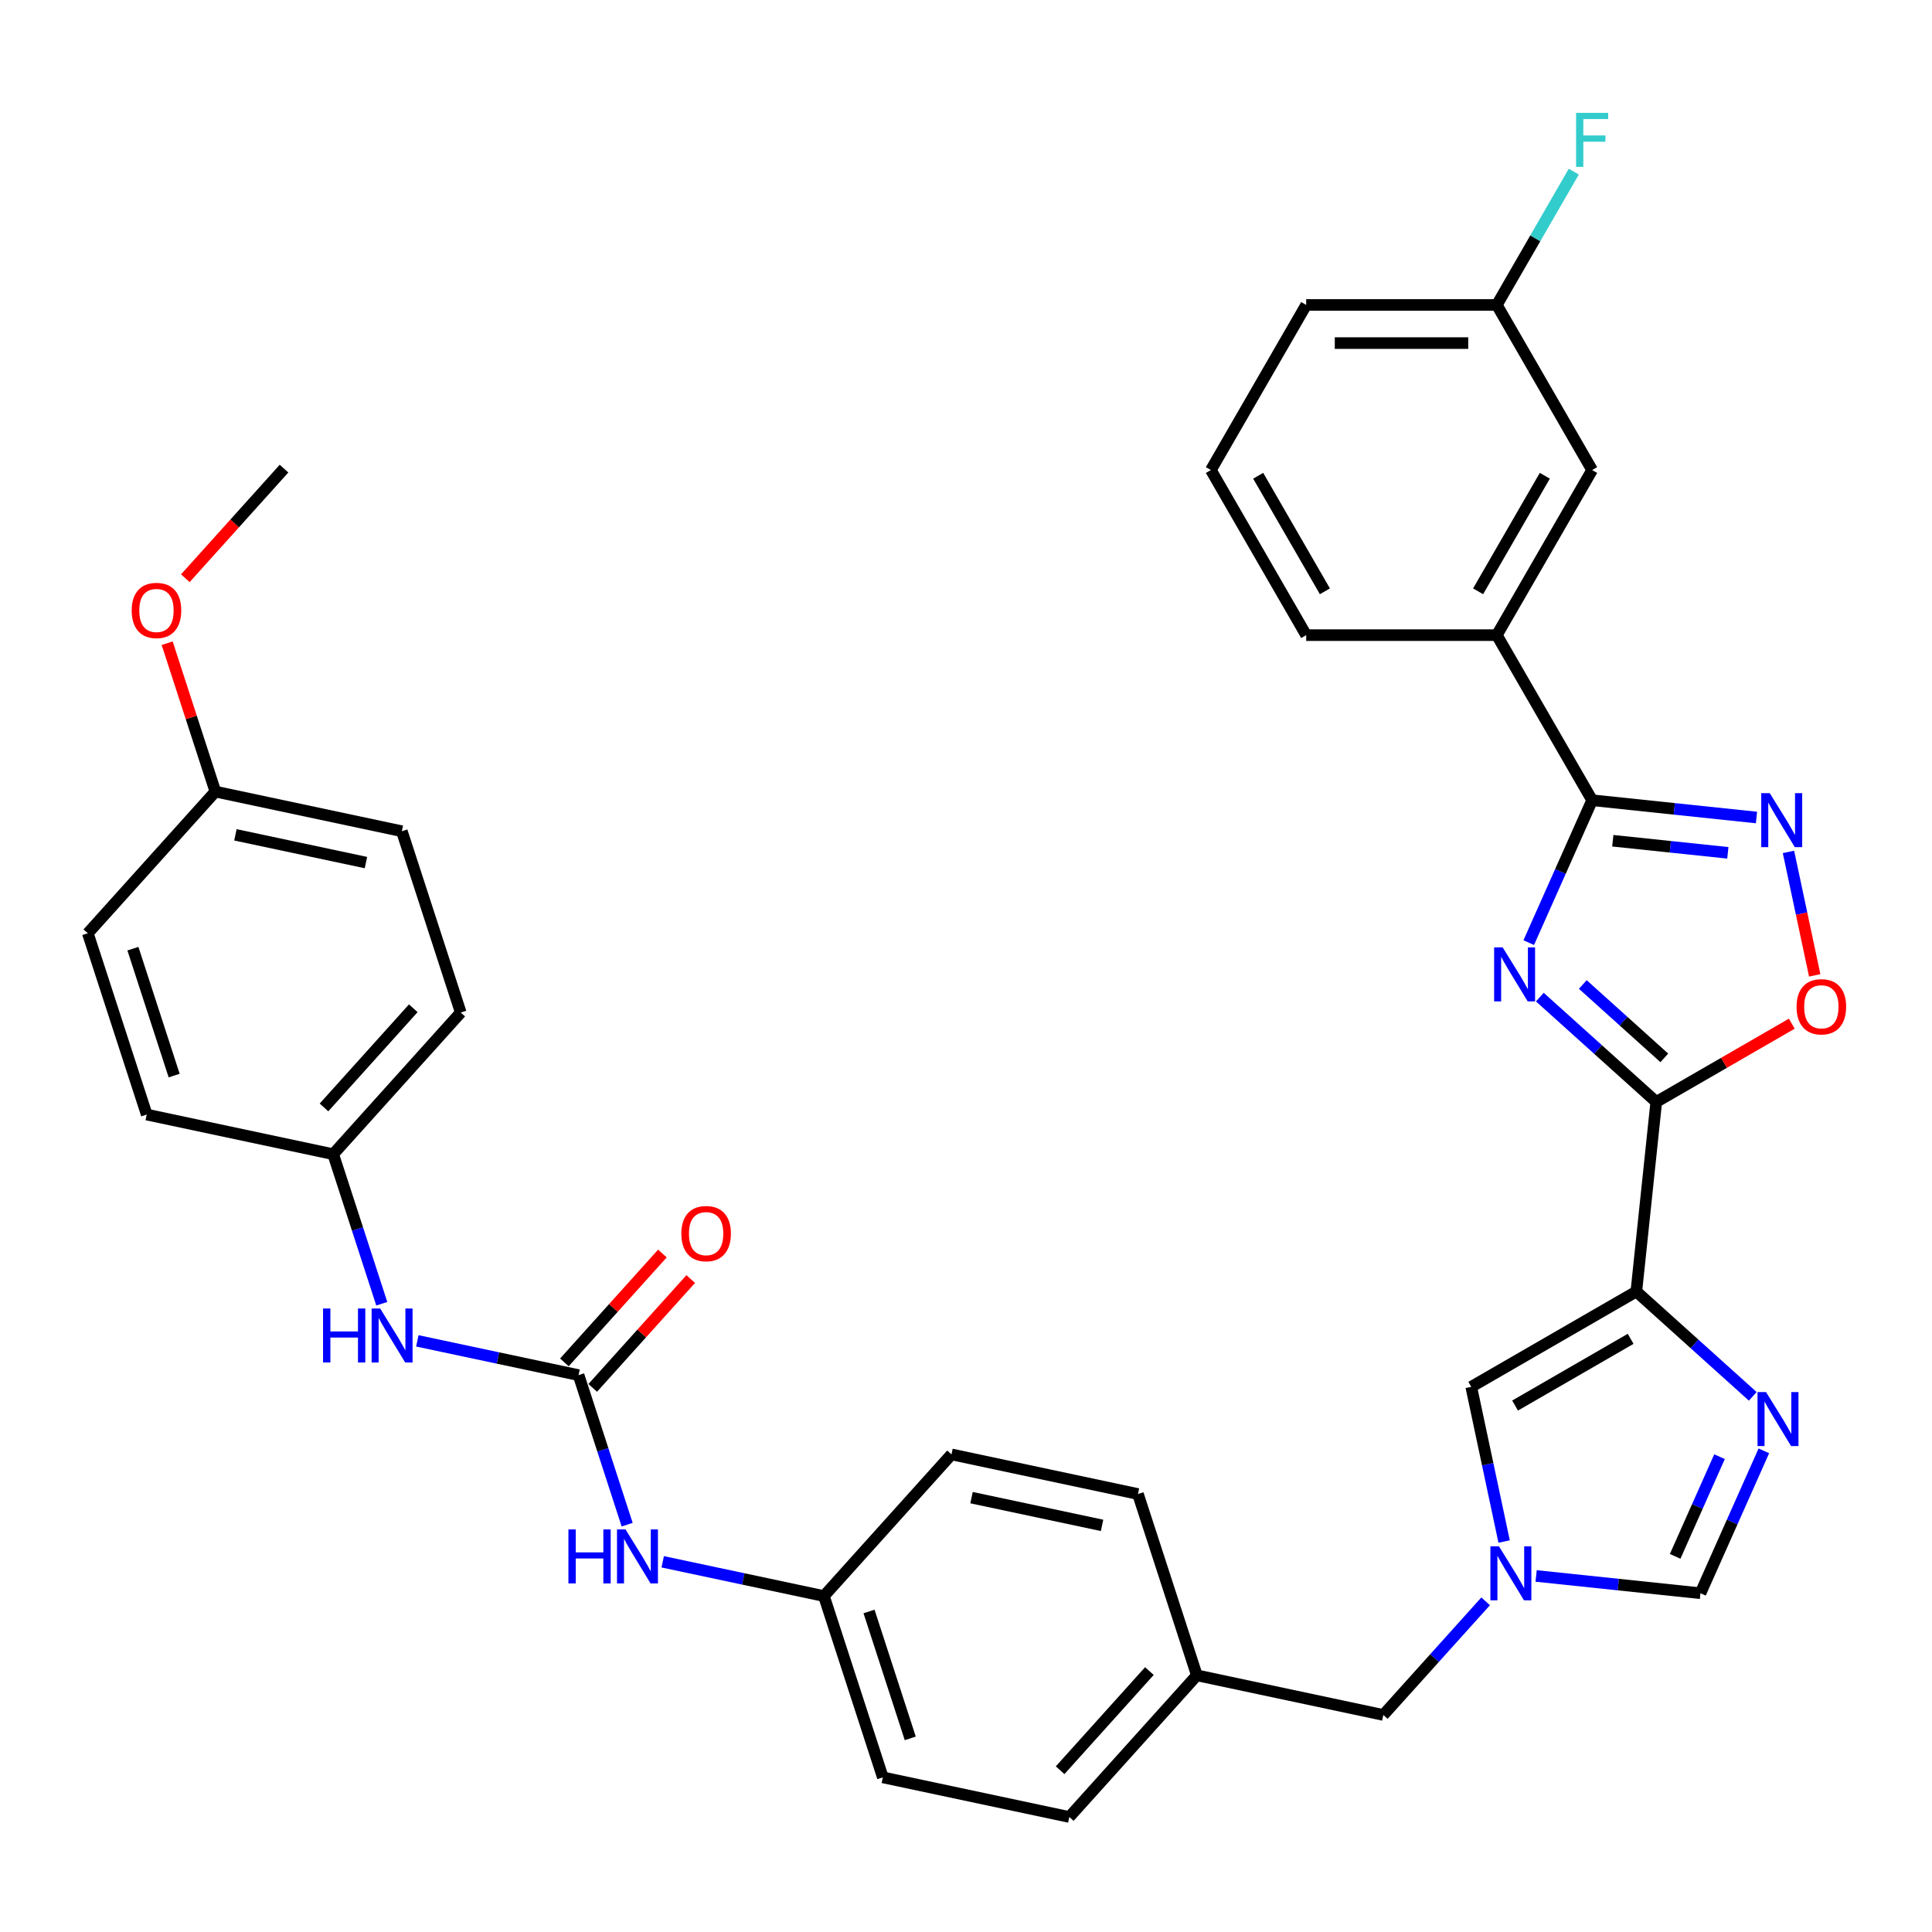 <?xml version='1.0' encoding='iso-8859-1'?>
<svg version='1.1' baseProfile='full'
              xmlns='http://www.w3.org/2000/svg'
                      xmlns:rdkit='http://www.rdkit.org/xml'
                      xmlns:xlink='http://www.w3.org/1999/xlink'
                  xml:space='preserve'
width='1000px' height='1000px' viewBox='0 0 1000 1000'>
<!-- END OF HEADER -->
<rect style='opacity:1.0;fill:#FFFFFF;stroke:none' width='1000' height='1000' x='0' y='0'> </rect>
<path class='bond-0' d='M 797.017,516.1 L 827.148,543.23' style='fill:none;fill-rule:evenodd;stroke:#0000FF;stroke-width:6px;stroke-linecap:butt;stroke-linejoin:miter;stroke-opacity:1' />
<path class='bond-0' d='M 827.148,543.23 L 857.279,570.36' style='fill:none;fill-rule:evenodd;stroke:#000000;stroke-width:6px;stroke-linecap:butt;stroke-linejoin:miter;stroke-opacity:1' />
<path class='bond-0' d='M 819.261,509.574 L 840.353,528.565' style='fill:none;fill-rule:evenodd;stroke:#0000FF;stroke-width:6px;stroke-linecap:butt;stroke-linejoin:miter;stroke-opacity:1' />
<path class='bond-0' d='M 840.353,528.565 L 861.444,547.556' style='fill:none;fill-rule:evenodd;stroke:#000000;stroke-width:6px;stroke-linecap:butt;stroke-linejoin:miter;stroke-opacity:1' />
<path class='bond-2' d='M 791.272,487.899 L 807.679,451.048' style='fill:none;fill-rule:evenodd;stroke:#0000FF;stroke-width:6px;stroke-linecap:butt;stroke-linejoin:miter;stroke-opacity:1' />
<path class='bond-2' d='M 807.679,451.048 L 824.086,414.198' style='fill:none;fill-rule:evenodd;stroke:#000000;stroke-width:6px;stroke-linecap:butt;stroke-linejoin:miter;stroke-opacity:1' />
<path class='bond-1' d='M 857.279,570.36 L 846.965,668.489' style='fill:none;fill-rule:evenodd;stroke:#000000;stroke-width:6px;stroke-linecap:butt;stroke-linejoin:miter;stroke-opacity:1' />
<path class='bond-5' d='M 857.279,570.36 L 892.357,550.107' style='fill:none;fill-rule:evenodd;stroke:#000000;stroke-width:6px;stroke-linecap:butt;stroke-linejoin:miter;stroke-opacity:1' />
<path class='bond-5' d='M 892.357,550.107 L 927.435,529.855' style='fill:none;fill-rule:evenodd;stroke:#FF0000;stroke-width:6px;stroke-linecap:butt;stroke-linejoin:miter;stroke-opacity:1' />
<path class='bond-3' d='M 846.965,668.489 L 877.096,695.619' style='fill:none;fill-rule:evenodd;stroke:#000000;stroke-width:6px;stroke-linecap:butt;stroke-linejoin:miter;stroke-opacity:1' />
<path class='bond-3' d='M 877.096,695.619 L 907.227,722.749' style='fill:none;fill-rule:evenodd;stroke:#0000FF;stroke-width:6px;stroke-linecap:butt;stroke-linejoin:miter;stroke-opacity:1' />
<path class='bond-7' d='M 846.965,668.489 L 761.515,717.824' style='fill:none;fill-rule:evenodd;stroke:#000000;stroke-width:6px;stroke-linecap:butt;stroke-linejoin:miter;stroke-opacity:1' />
<path class='bond-7' d='M 844.015,692.979 L 784.199,727.513' style='fill:none;fill-rule:evenodd;stroke:#000000;stroke-width:6px;stroke-linecap:butt;stroke-linejoin:miter;stroke-opacity:1' />
<path class='bond-4' d='M 824.086,414.198 L 866.618,418.668' style='fill:none;fill-rule:evenodd;stroke:#000000;stroke-width:6px;stroke-linecap:butt;stroke-linejoin:miter;stroke-opacity:1' />
<path class='bond-4' d='M 866.618,418.668 L 909.151,423.139' style='fill:none;fill-rule:evenodd;stroke:#0000FF;stroke-width:6px;stroke-linecap:butt;stroke-linejoin:miter;stroke-opacity:1' />
<path class='bond-4' d='M 834.783,435.165 L 864.555,438.294' style='fill:none;fill-rule:evenodd;stroke:#000000;stroke-width:6px;stroke-linecap:butt;stroke-linejoin:miter;stroke-opacity:1' />
<path class='bond-4' d='M 864.555,438.294 L 894.328,441.423' style='fill:none;fill-rule:evenodd;stroke:#0000FF;stroke-width:6px;stroke-linecap:butt;stroke-linejoin:miter;stroke-opacity:1' />
<path class='bond-10' d='M 824.086,414.198 L 774.751,328.748' style='fill:none;fill-rule:evenodd;stroke:#000000;stroke-width:6px;stroke-linecap:butt;stroke-linejoin:miter;stroke-opacity:1' />
<path class='bond-9' d='M 912.972,750.95 L 896.565,787.8' style='fill:none;fill-rule:evenodd;stroke:#0000FF;stroke-width:6px;stroke-linecap:butt;stroke-linejoin:miter;stroke-opacity:1' />
<path class='bond-9' d='M 896.565,787.8 L 880.158,824.651' style='fill:none;fill-rule:evenodd;stroke:#000000;stroke-width:6px;stroke-linecap:butt;stroke-linejoin:miter;stroke-opacity:1' />
<path class='bond-9' d='M 890.022,753.979 L 878.537,779.774' style='fill:none;fill-rule:evenodd;stroke:#0000FF;stroke-width:6px;stroke-linecap:butt;stroke-linejoin:miter;stroke-opacity:1' />
<path class='bond-9' d='M 878.537,779.774 L 867.053,805.569' style='fill:none;fill-rule:evenodd;stroke:#000000;stroke-width:6px;stroke-linecap:butt;stroke-linejoin:miter;stroke-opacity:1' />
<path class='bond-35' d='M 925.709,440.95 L 932.5,472.9' style='fill:none;fill-rule:evenodd;stroke:#0000FF;stroke-width:6px;stroke-linecap:butt;stroke-linejoin:miter;stroke-opacity:1' />
<path class='bond-35' d='M 932.5,472.9 L 939.291,504.849' style='fill:none;fill-rule:evenodd;stroke:#FF0000;stroke-width:6px;stroke-linecap:butt;stroke-linejoin:miter;stroke-opacity:1' />
<path class='bond-6' d='M 778.535,797.899 L 770.025,757.861' style='fill:none;fill-rule:evenodd;stroke:#0000FF;stroke-width:6px;stroke-linecap:butt;stroke-linejoin:miter;stroke-opacity:1' />
<path class='bond-6' d='M 770.025,757.861 L 761.515,717.824' style='fill:none;fill-rule:evenodd;stroke:#000000;stroke-width:6px;stroke-linecap:butt;stroke-linejoin:miter;stroke-opacity:1' />
<path class='bond-15' d='M 768.966,828.846 L 742.486,858.254' style='fill:none;fill-rule:evenodd;stroke:#0000FF;stroke-width:6px;stroke-linecap:butt;stroke-linejoin:miter;stroke-opacity:1' />
<path class='bond-15' d='M 742.486,858.254 L 716.007,887.663' style='fill:none;fill-rule:evenodd;stroke:#000000;stroke-width:6px;stroke-linecap:butt;stroke-linejoin:miter;stroke-opacity:1' />
<path class='bond-36' d='M 795.093,815.71 L 837.626,820.18' style='fill:none;fill-rule:evenodd;stroke:#0000FF;stroke-width:6px;stroke-linecap:butt;stroke-linejoin:miter;stroke-opacity:1' />
<path class='bond-36' d='M 837.626,820.18 L 880.158,824.651' style='fill:none;fill-rule:evenodd;stroke:#000000;stroke-width:6px;stroke-linecap:butt;stroke-linejoin:miter;stroke-opacity:1' />
<path class='bond-8' d='M 299.462,711.764 L 312.037,750.465' style='fill:none;fill-rule:evenodd;stroke:#000000;stroke-width:6px;stroke-linecap:butt;stroke-linejoin:miter;stroke-opacity:1' />
<path class='bond-8' d='M 312.037,750.465 L 324.612,789.166' style='fill:none;fill-rule:evenodd;stroke:#0000FF;stroke-width:6px;stroke-linecap:butt;stroke-linejoin:miter;stroke-opacity:1' />
<path class='bond-12' d='M 299.462,711.764 L 257.738,702.895' style='fill:none;fill-rule:evenodd;stroke:#000000;stroke-width:6px;stroke-linecap:butt;stroke-linejoin:miter;stroke-opacity:1' />
<path class='bond-12' d='M 257.738,702.895 L 216.013,694.027' style='fill:none;fill-rule:evenodd;stroke:#0000FF;stroke-width:6px;stroke-linecap:butt;stroke-linejoin:miter;stroke-opacity:1' />
<path class='bond-13' d='M 306.795,718.367 L 332.16,690.196' style='fill:none;fill-rule:evenodd;stroke:#000000;stroke-width:6px;stroke-linecap:butt;stroke-linejoin:miter;stroke-opacity:1' />
<path class='bond-13' d='M 332.16,690.196 L 357.524,662.026' style='fill:none;fill-rule:evenodd;stroke:#FF0000;stroke-width:6px;stroke-linecap:butt;stroke-linejoin:miter;stroke-opacity:1' />
<path class='bond-13' d='M 292.13,705.162 L 317.494,676.992' style='fill:none;fill-rule:evenodd;stroke:#000000;stroke-width:6px;stroke-linecap:butt;stroke-linejoin:miter;stroke-opacity:1' />
<path class='bond-13' d='M 317.494,676.992 L 342.859,648.822' style='fill:none;fill-rule:evenodd;stroke:#FF0000;stroke-width:6px;stroke-linecap:butt;stroke-linejoin:miter;stroke-opacity:1' />
<path class='bond-14' d='M 774.751,328.748 L 824.086,243.297' style='fill:none;fill-rule:evenodd;stroke:#000000;stroke-width:6px;stroke-linecap:butt;stroke-linejoin:miter;stroke-opacity:1' />
<path class='bond-14' d='M 765.061,306.063 L 799.595,246.248' style='fill:none;fill-rule:evenodd;stroke:#000000;stroke-width:6px;stroke-linecap:butt;stroke-linejoin:miter;stroke-opacity:1' />
<path class='bond-31' d='M 774.751,328.748 L 676.081,328.748' style='fill:none;fill-rule:evenodd;stroke:#000000;stroke-width:6px;stroke-linecap:butt;stroke-linejoin:miter;stroke-opacity:1' />
<path class='bond-11' d='M 343.017,808.381 L 384.742,817.25' style='fill:none;fill-rule:evenodd;stroke:#0000FF;stroke-width:6px;stroke-linecap:butt;stroke-linejoin:miter;stroke-opacity:1' />
<path class='bond-11' d='M 384.742,817.25 L 426.466,826.119' style='fill:none;fill-rule:evenodd;stroke:#000000;stroke-width:6px;stroke-linecap:butt;stroke-linejoin:miter;stroke-opacity:1' />
<path class='bond-17' d='M 197.608,674.811 L 185.033,636.11' style='fill:none;fill-rule:evenodd;stroke:#0000FF;stroke-width:6px;stroke-linecap:butt;stroke-linejoin:miter;stroke-opacity:1' />
<path class='bond-17' d='M 185.033,636.11 L 172.458,597.409' style='fill:none;fill-rule:evenodd;stroke:#000000;stroke-width:6px;stroke-linecap:butt;stroke-linejoin:miter;stroke-opacity:1' />
<path class='bond-18' d='M 824.086,243.297 L 774.751,157.847' style='fill:none;fill-rule:evenodd;stroke:#000000;stroke-width:6px;stroke-linecap:butt;stroke-linejoin:miter;stroke-opacity:1' />
<path class='bond-19' d='M 716.007,887.663 L 619.493,867.148' style='fill:none;fill-rule:evenodd;stroke:#000000;stroke-width:6px;stroke-linecap:butt;stroke-linejoin:miter;stroke-opacity:1' />
<path class='bond-16' d='M 426.466,826.119 L 456.957,919.959' style='fill:none;fill-rule:evenodd;stroke:#000000;stroke-width:6px;stroke-linecap:butt;stroke-linejoin:miter;stroke-opacity:1' />
<path class='bond-16' d='M 449.808,834.097 L 471.151,899.785' style='fill:none;fill-rule:evenodd;stroke:#000000;stroke-width:6px;stroke-linecap:butt;stroke-linejoin:miter;stroke-opacity:1' />
<path class='bond-38' d='M 426.466,826.119 L 492.489,752.793' style='fill:none;fill-rule:evenodd;stroke:#000000;stroke-width:6px;stroke-linecap:butt;stroke-linejoin:miter;stroke-opacity:1' />
<path class='bond-23' d='M 172.458,597.409 L 75.945,576.895' style='fill:none;fill-rule:evenodd;stroke:#000000;stroke-width:6px;stroke-linecap:butt;stroke-linejoin:miter;stroke-opacity:1' />
<path class='bond-24' d='M 172.458,597.409 L 238.481,524.084' style='fill:none;fill-rule:evenodd;stroke:#000000;stroke-width:6px;stroke-linecap:butt;stroke-linejoin:miter;stroke-opacity:1' />
<path class='bond-24' d='M 167.697,573.206 L 213.913,521.878' style='fill:none;fill-rule:evenodd;stroke:#000000;stroke-width:6px;stroke-linecap:butt;stroke-linejoin:miter;stroke-opacity:1' />
<path class='bond-21' d='M 774.751,157.847 L 794.673,123.341' style='fill:none;fill-rule:evenodd;stroke:#000000;stroke-width:6px;stroke-linecap:butt;stroke-linejoin:miter;stroke-opacity:1' />
<path class='bond-21' d='M 794.673,123.341 L 814.595,88.835' style='fill:none;fill-rule:evenodd;stroke:#33CCCC;stroke-width:6px;stroke-linecap:butt;stroke-linejoin:miter;stroke-opacity:1' />
<path class='bond-37' d='M 774.751,157.847 L 676.081,157.847' style='fill:none;fill-rule:evenodd;stroke:#000000;stroke-width:6px;stroke-linecap:butt;stroke-linejoin:miter;stroke-opacity:1' />
<path class='bond-37' d='M 759.95,177.581 L 690.882,177.581' style='fill:none;fill-rule:evenodd;stroke:#000000;stroke-width:6px;stroke-linecap:butt;stroke-linejoin:miter;stroke-opacity:1' />
<path class='bond-26' d='M 619.493,867.148 L 589.003,773.308' style='fill:none;fill-rule:evenodd;stroke:#000000;stroke-width:6px;stroke-linecap:butt;stroke-linejoin:miter;stroke-opacity:1' />
<path class='bond-27' d='M 619.493,867.148 L 553.47,940.474' style='fill:none;fill-rule:evenodd;stroke:#000000;stroke-width:6px;stroke-linecap:butt;stroke-linejoin:miter;stroke-opacity:1' />
<path class='bond-27' d='M 594.925,864.943 L 548.709,916.271' style='fill:none;fill-rule:evenodd;stroke:#000000;stroke-width:6px;stroke-linecap:butt;stroke-linejoin:miter;stroke-opacity:1' />
<path class='bond-20' d='M 111.477,409.729 L 207.991,430.243' style='fill:none;fill-rule:evenodd;stroke:#000000;stroke-width:6px;stroke-linecap:butt;stroke-linejoin:miter;stroke-opacity:1' />
<path class='bond-20' d='M 121.851,432.109 L 189.411,446.469' style='fill:none;fill-rule:evenodd;stroke:#000000;stroke-width:6px;stroke-linecap:butt;stroke-linejoin:miter;stroke-opacity:1' />
<path class='bond-30' d='M 111.477,409.729 L 98.999,371.324' style='fill:none;fill-rule:evenodd;stroke:#000000;stroke-width:6px;stroke-linecap:butt;stroke-linejoin:miter;stroke-opacity:1' />
<path class='bond-30' d='M 98.999,371.324 L 86.52,332.919' style='fill:none;fill-rule:evenodd;stroke:#FF0000;stroke-width:6px;stroke-linecap:butt;stroke-linejoin:miter;stroke-opacity:1' />
<path class='bond-39' d='M 111.477,409.729 L 45.455,483.055' style='fill:none;fill-rule:evenodd;stroke:#000000;stroke-width:6px;stroke-linecap:butt;stroke-linejoin:miter;stroke-opacity:1' />
<path class='bond-22' d='M 492.489,752.793 L 589.003,773.308' style='fill:none;fill-rule:evenodd;stroke:#000000;stroke-width:6px;stroke-linecap:butt;stroke-linejoin:miter;stroke-opacity:1' />
<path class='bond-22' d='M 502.863,775.173 L 570.423,789.533' style='fill:none;fill-rule:evenodd;stroke:#000000;stroke-width:6px;stroke-linecap:butt;stroke-linejoin:miter;stroke-opacity:1' />
<path class='bond-28' d='M 75.945,576.895 L 45.455,483.055' style='fill:none;fill-rule:evenodd;stroke:#000000;stroke-width:6px;stroke-linecap:butt;stroke-linejoin:miter;stroke-opacity:1' />
<path class='bond-28' d='M 90.14,556.721 L 68.796,491.032' style='fill:none;fill-rule:evenodd;stroke:#000000;stroke-width:6px;stroke-linecap:butt;stroke-linejoin:miter;stroke-opacity:1' />
<path class='bond-29' d='M 238.481,524.084 L 207.991,430.243' style='fill:none;fill-rule:evenodd;stroke:#000000;stroke-width:6px;stroke-linecap:butt;stroke-linejoin:miter;stroke-opacity:1' />
<path class='bond-25' d='M 456.957,919.959 L 553.47,940.474' style='fill:none;fill-rule:evenodd;stroke:#000000;stroke-width:6px;stroke-linecap:butt;stroke-linejoin:miter;stroke-opacity:1' />
<path class='bond-34' d='M 95.93,299.292 L 121.47,270.927' style='fill:none;fill-rule:evenodd;stroke:#FF0000;stroke-width:6px;stroke-linecap:butt;stroke-linejoin:miter;stroke-opacity:1' />
<path class='bond-34' d='M 121.47,270.927 L 147.01,242.563' style='fill:none;fill-rule:evenodd;stroke:#000000;stroke-width:6px;stroke-linecap:butt;stroke-linejoin:miter;stroke-opacity:1' />
<path class='bond-32' d='M 676.081,328.748 L 626.747,243.297' style='fill:none;fill-rule:evenodd;stroke:#000000;stroke-width:6px;stroke-linecap:butt;stroke-linejoin:miter;stroke-opacity:1' />
<path class='bond-32' d='M 685.771,306.063 L 651.237,246.248' style='fill:none;fill-rule:evenodd;stroke:#000000;stroke-width:6px;stroke-linecap:butt;stroke-linejoin:miter;stroke-opacity:1' />
<path class='bond-33' d='M 626.747,243.297 L 676.081,157.847' style='fill:none;fill-rule:evenodd;stroke:#000000;stroke-width:6px;stroke-linecap:butt;stroke-linejoin:miter;stroke-opacity:1' />
<path  class='atom-0' d='M 777.776 490.365
L 786.933 505.166
Q 787.841 506.626, 789.301 509.271
Q 790.761 511.915, 790.84 512.073
L 790.84 490.365
L 794.55 490.365
L 794.55 518.309
L 790.722 518.309
L 780.894 502.127
Q 779.75 500.232, 778.526 498.062
Q 777.342 495.891, 776.987 495.22
L 776.987 518.309
L 773.356 518.309
L 773.356 490.365
L 777.776 490.365
' fill='#0000FF'/>
<path  class='atom-4' d='M 914.114 720.54
L 923.271 735.341
Q 924.178 736.801, 925.639 739.445
Q 927.099 742.09, 927.178 742.247
L 927.178 720.54
L 930.888 720.54
L 930.888 748.483
L 927.06 748.483
L 917.232 732.301
Q 916.088 730.407, 914.864 728.236
Q 913.68 726.066, 913.325 725.395
L 913.325 748.483
L 909.694 748.483
L 909.694 720.54
L 914.114 720.54
' fill='#0000FF'/>
<path  class='atom-5' d='M 916.038 410.54
L 925.195 425.341
Q 926.102 426.801, 927.563 429.445
Q 929.023 432.09, 929.102 432.247
L 929.102 410.54
L 932.812 410.54
L 932.812 438.483
L 928.983 438.483
L 919.156 422.301
Q 918.011 420.407, 916.788 418.236
Q 915.604 416.066, 915.249 415.395
L 915.249 438.483
L 911.618 438.483
L 911.618 410.54
L 916.038 410.54
' fill='#0000FF'/>
<path  class='atom-6' d='M 929.902 521.104
Q 929.902 514.394, 933.217 510.645
Q 936.533 506.896, 942.729 506.896
Q 948.926 506.896, 952.241 510.645
Q 955.556 514.394, 955.556 521.104
Q 955.556 527.892, 952.202 531.76
Q 948.847 535.589, 942.729 535.589
Q 936.572 535.589, 933.217 531.76
Q 929.902 527.932, 929.902 521.104
M 942.729 532.431
Q 946.992 532.431, 949.281 529.59
Q 951.61 526.708, 951.61 521.104
Q 951.61 515.618, 949.281 512.855
Q 946.992 510.053, 942.729 510.053
Q 938.467 510.053, 936.138 512.816
Q 933.849 515.579, 933.849 521.104
Q 933.849 526.748, 936.138 529.59
Q 938.467 532.431, 942.729 532.431
' fill='#FF0000'/>
<path  class='atom-7' d='M 775.853 800.365
L 785.009 815.166
Q 785.917 816.626, 787.377 819.271
Q 788.838 821.915, 788.916 822.073
L 788.916 800.365
L 792.626 800.365
L 792.626 828.309
L 788.798 828.309
L 778.971 812.127
Q 777.826 810.232, 776.603 808.062
Q 775.418 805.891, 775.063 805.22
L 775.063 828.309
L 771.432 828.309
L 771.432 800.365
L 775.853 800.365
' fill='#0000FF'/>
<path  class='atom-12' d='M 294.215 791.633
L 298.004 791.633
L 298.004 803.513
L 312.291 803.513
L 312.291 791.633
L 316.08 791.633
L 316.08 819.576
L 312.291 819.576
L 312.291 806.67
L 298.004 806.67
L 298.004 819.576
L 294.215 819.576
L 294.215 791.633
' fill='#0000FF'/>
<path  class='atom-12' d='M 323.776 791.633
L 332.933 806.433
Q 333.841 807.894, 335.301 810.538
Q 336.761 813.182, 336.84 813.34
L 336.84 791.633
L 340.55 791.633
L 340.55 819.576
L 336.722 819.576
L 326.894 803.394
Q 325.75 801.5, 324.526 799.329
Q 323.342 797.158, 322.987 796.488
L 322.987 819.576
L 319.356 819.576
L 319.356 791.633
L 323.776 791.633
' fill='#0000FF'/>
<path  class='atom-13' d='M 167.211 677.278
L 171 677.278
L 171 689.158
L 185.287 689.158
L 185.287 677.278
L 189.076 677.278
L 189.076 705.221
L 185.287 705.221
L 185.287 692.315
L 171 692.315
L 171 705.221
L 167.211 705.221
L 167.211 677.278
' fill='#0000FF'/>
<path  class='atom-13' d='M 196.772 677.278
L 205.929 692.079
Q 206.837 693.539, 208.297 696.183
Q 209.757 698.828, 209.836 698.985
L 209.836 677.278
L 213.546 677.278
L 213.546 705.221
L 209.718 705.221
L 199.89 689.04
Q 198.746 687.145, 197.522 684.974
Q 196.338 682.804, 195.983 682.133
L 195.983 705.221
L 192.352 705.221
L 192.352 677.278
L 196.772 677.278
' fill='#0000FF'/>
<path  class='atom-14' d='M 352.658 638.517
Q 352.658 631.808, 355.974 628.058
Q 359.289 624.309, 365.485 624.309
Q 371.682 624.309, 374.997 628.058
Q 378.312 631.808, 378.312 638.517
Q 378.312 645.306, 374.958 649.174
Q 371.603 653.002, 365.485 653.002
Q 359.328 653.002, 355.974 649.174
Q 352.658 645.345, 352.658 638.517
M 365.485 649.845
Q 369.748 649.845, 372.037 647.003
Q 374.366 644.122, 374.366 638.517
Q 374.366 633.031, 372.037 630.269
Q 369.748 627.466, 365.485 627.466
Q 361.223 627.466, 358.894 630.229
Q 356.605 632.992, 356.605 638.517
Q 356.605 644.161, 358.894 647.003
Q 361.223 649.845, 365.485 649.845
' fill='#FF0000'/>
<path  class='atom-22' d='M 815.778 58.425
L 832.394 58.425
L 832.394 61.622
L 819.527 61.622
L 819.527 70.107
L 830.973 70.107
L 830.973 73.344
L 819.527 73.344
L 819.527 86.368
L 815.778 86.368
L 815.778 58.425
' fill='#33CCCC'/>
<path  class='atom-31' d='M 68.16 315.967
Q 68.16 309.258, 71.475 305.508
Q 74.79 301.759, 80.987 301.759
Q 87.183 301.759, 90.499 305.508
Q 93.814 309.258, 93.814 315.967
Q 93.814 322.756, 90.459 326.624
Q 87.104 330.452, 80.987 330.452
Q 74.83 330.452, 71.475 326.624
Q 68.16 322.795, 68.16 315.967
M 80.987 327.295
Q 85.249 327.295, 87.538 324.453
Q 89.867 321.572, 89.867 315.967
Q 89.867 310.481, 87.538 307.719
Q 85.249 304.916, 80.987 304.916
Q 76.724 304.916, 74.396 307.679
Q 72.106 310.442, 72.106 315.967
Q 72.106 321.611, 74.396 324.453
Q 76.724 327.295, 80.987 327.295
' fill='#FF0000'/>
</svg>
